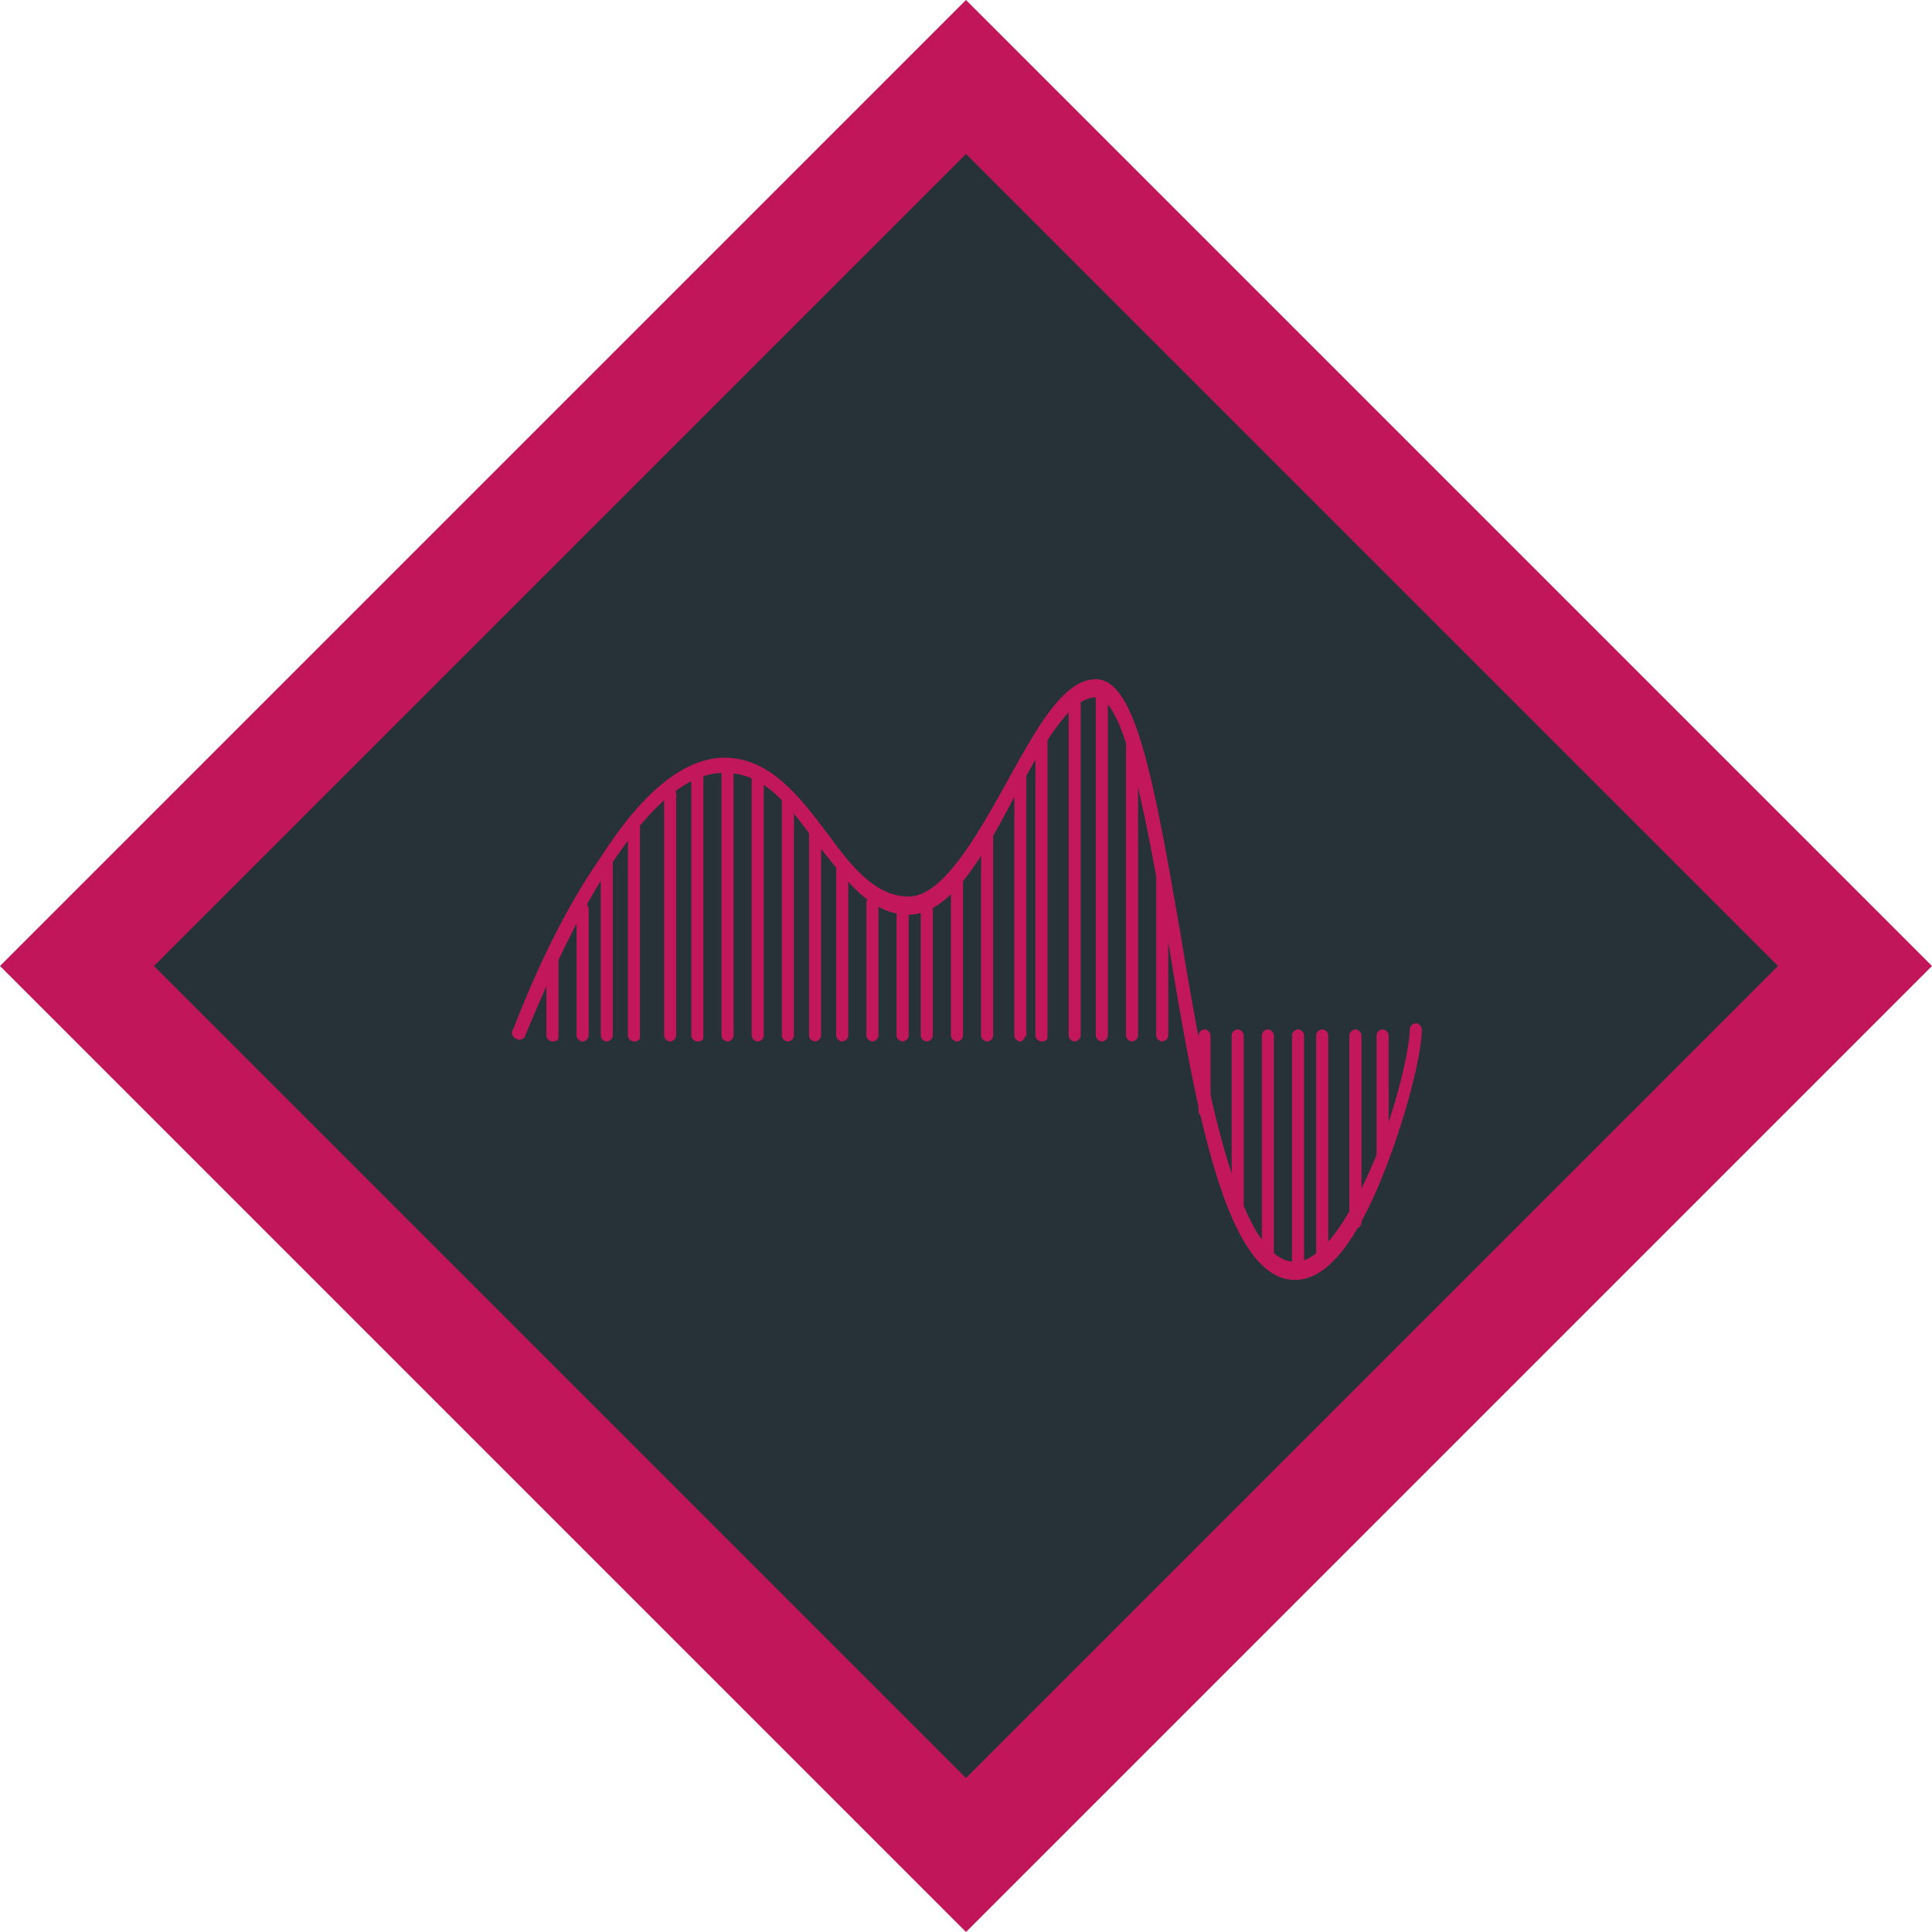 <?xml version="1.0" encoding="utf-8"?>
<!-- Generator: Adobe Illustrator 19.1.0, SVG Export Plug-In . SVG Version: 6.00 Build 0)  -->
<!DOCTYPE svg PUBLIC "-//W3C//DTD SVG 1.1//EN" "http://www.w3.org/Graphics/SVG/1.1/DTD/svg11.dtd">
<svg version="1.1" id="Layer_1" xmlns="http://www.w3.org/2000/svg" xmlns:xlink="http://www.w3.org/1999/xlink" x="0px" y="0px"
	 width="100%" height="100%" viewBox="0 0 64 64" enable-background="new 0 0 64 64" xml:space="preserve">
<g>
	<g>
		
			<rect x="11.2" y="11.2" transform="matrix(-0.707 0.707 -0.707 -0.707 77.255 32)" fill="#263238" width="41.7" height="41.7"/>
		<g>
			<path fill="#C1175A" d="M32,5.1L58.9,32L32,58.9L5.1,32L32,5.1 M32,0L0,32l32,32l32-32L32,0L32,0z"/>
		</g>
	</g>
	<g>
		<g>
			<path fill="#C2185B" d="M42.9,42.4c-2.3,0-3.3-5.7-4.2-11.2c-0.7-3.8-1.4-8.1-2.4-8.1c-0.9,0-1.8,1.7-2.7,3.3
				c-1,1.9-2.1,3.9-3.5,3.9c-1.3,0-2.1-1.2-3-2.3c-0.9-1.2-1.7-2.4-3.1-2.4c-1.2,0-2.4,1-3.8,3.1c-1.3,2-2.3,4.4-2.8,5.6
				c0,0.1-0.2,0.2-0.3,0.1c-0.1,0-0.2-0.2-0.1-0.3c0.5-1.3,1.5-3.7,2.9-5.7c1.4-2.2,2.8-3.3,4.1-3.3c1.5,0,2.5,1.3,3.4,2.5
				c0.8,1.1,1.6,2.1,2.7,2.1c1.1,0,2.2-1.9,3.2-3.7c1-1.8,1.9-3.5,3-3.5c1.3,0,1.9,3.2,2.8,8.4c0.8,4.9,1.9,10.9,3.8,10.9
				c0.8,0,1.7-1.2,2.6-3.3c0.8-1.9,1.2-3.8,1.2-4.4c0-0.1,0.1-0.2,0.2-0.2s0.2,0.1,0.2,0.2c0,0.8-0.5,2.8-1.2,4.6
				C45.2,40.5,44.2,42.4,42.9,42.4z"/>
		</g>
		<g>
			<path fill="#C2185B" d="M18.3,34.5c-0.1,0-0.2-0.1-0.2-0.2v-2.5c0-0.1,0.1-0.2,0.2-0.2s0.2,0.1,0.2,0.2v2.5
				C18.5,34.4,18.5,34.5,18.3,34.5z"/>
		</g>
		<g>
			<path fill="#C2185B" d="M19.3,34.5c-0.1,0-0.2-0.1-0.2-0.2v-4.2c0-0.1,0.1-0.2,0.2-0.2s0.2,0.1,0.2,0.2v4.2
				C19.5,34.4,19.4,34.5,19.3,34.5z"/>
		</g>
		<g>
			<path fill="#C2185B" d="M20.1,34.5c-0.1,0-0.2-0.1-0.2-0.2v-5.7c0-0.1,0.1-0.2,0.2-0.2s0.2,0.1,0.2,0.2v5.7
				C20.3,34.4,20.2,34.5,20.1,34.5z"/>
		</g>
		<g>
			<path fill="#C2185B" d="M21,34.5c-0.1,0-0.2-0.1-0.2-0.2v-6.9c0-0.1,0.1-0.2,0.2-0.2s0.2,0.1,0.2,0.2v6.9
				C21.2,34.4,21.2,34.5,21,34.5z"/>
		</g>
		<g>
			<path fill="#C2185B" d="M22.2,34.5c-0.1,0-0.2-0.1-0.2-0.2v-8c0-0.1,0.1-0.2,0.2-0.2c0.1,0,0.2,0.1,0.2,0.2v8
				C22.4,34.4,22.3,34.5,22.2,34.5z"/>
		</g>
		<g>
			<path fill="#C2185B" d="M23.1,34.5c-0.1,0-0.2-0.1-0.2-0.2v-8.6c0-0.1,0.1-0.2,0.2-0.2s0.2,0.1,0.2,0.2v8.6
				C23.3,34.4,23.3,34.5,23.1,34.5z"/>
		</g>
		<g>
			<path fill="#C2185B" d="M24.1,34.5c-0.1,0-0.2-0.1-0.2-0.2v-8.7c0-0.1,0.1-0.2,0.2-0.2s0.2,0.1,0.2,0.2v8.7
				C24.3,34.4,24.2,34.5,24.1,34.5z"/>
		</g>
		<g>
			<path fill="#C2185B" d="M25.1,34.5c-0.1,0-0.2-0.1-0.2-0.2v-8.5c0-0.1,0.1-0.2,0.2-0.2s0.2,0.1,0.2,0.2v8.5
				C25.3,34.4,25.2,34.5,25.1,34.5z"/>
		</g>
		<g>
			<path fill="#C2185B" d="M26.1,34.5c-0.1,0-0.2-0.1-0.2-0.2v-7.8c0-0.1,0.1-0.2,0.2-0.2s0.2,0.1,0.2,0.2v7.8
				C26.3,34.4,26.2,34.5,26.1,34.5z"/>
		</g>
		<g>
			<path fill="#C2185B" d="M27,34.5c-0.1,0-0.2-0.1-0.2-0.2v-6.7c0-0.1,0.1-0.2,0.2-0.2s0.2,0.1,0.2,0.2v6.7
				C27.2,34.4,27.1,34.5,27,34.5z"/>
		</g>
		<g>
			<path fill="#C2185B" d="M27.9,34.5c-0.1,0-0.2-0.1-0.2-0.2v-5.5c0-0.1,0.1-0.2,0.2-0.2s0.2,0.1,0.2,0.2v5.5
				C28.1,34.4,28,34.5,27.9,34.5z"/>
		</g>
		<g>
			<path fill="#C2185B" d="M28.9,34.5c-0.1,0-0.2-0.1-0.2-0.2v-4.4c0-0.1,0.1-0.2,0.2-0.2c0.1,0,0.2,0.1,0.2,0.2v4.4
				C29.1,34.4,29,34.5,28.9,34.5z"/>
		</g>
		<g>
			<path fill="#C2185B" d="M29.9,34.5c-0.1,0-0.2-0.1-0.2-0.2v-4c0-0.1,0.1-0.2,0.2-0.2s0.2,0.1,0.2,0.2v4
				C30.1,34.4,30,34.5,29.9,34.5z"/>
		</g>
		<g>
			<path fill="#C2185B" d="M30.7,34.5c-0.1,0-0.2-0.1-0.2-0.2V30c0-0.1,0.1-0.2,0.2-0.2s0.2,0.1,0.2,0.2v4.3
				C30.9,34.4,30.8,34.5,30.7,34.5z"/>
		</g>
		<g>
			<path fill="#C2185B" d="M31.7,34.5c-0.1,0-0.2-0.1-0.2-0.2v-5.2c0-0.1,0.1-0.2,0.2-0.2s0.2,0.1,0.2,0.2v5.2
				C31.9,34.4,31.8,34.5,31.7,34.5z"/>
		</g>
		<g>
			<path fill="#C2185B" d="M32.7,34.5c-0.1,0-0.2-0.1-0.2-0.2v-6.7c0-0.1,0.1-0.2,0.2-0.2s0.2,0.1,0.2,0.2v6.7
				C32.9,34.4,32.8,34.5,32.7,34.5z"/>
		</g>
		<g>
			<path fill="#C2185B" d="M33.8,34.5c-0.1,0-0.2-0.1-0.2-0.2v-8.6c0-0.1,0.1-0.2,0.2-0.2s0.2,0.1,0.2,0.2v8.6
				C33.9,34.4,33.9,34.5,33.8,34.5z"/>
		</g>
		<g>
			<path fill="#C2185B" d="M34.5,34.5c-0.1,0-0.2-0.1-0.2-0.2v-9.9c0-0.1,0.1-0.2,0.2-0.2s0.2,0.1,0.2,0.2v9.9
				C34.7,34.4,34.7,34.5,34.5,34.5z"/>
		</g>
		<g>
			<path fill="#C2185B" d="M35.6,34.5c-0.1,0-0.2-0.1-0.2-0.2V23.2c0-0.1,0.1-0.2,0.2-0.2s0.2,0.1,0.2,0.2v11.1
				C35.8,34.4,35.7,34.5,35.6,34.5z"/>
		</g>
		<g>
			<path fill="#C2185B" d="M36.5,34.5c-0.1,0-0.2-0.1-0.2-0.2V23c0-0.1,0.1-0.2,0.2-0.2s0.2,0.1,0.2,0.2v11.3
				C36.7,34.4,36.6,34.5,36.5,34.5z"/>
		</g>
		<g>
			<path fill="#C2185B" d="M37.5,34.5c-0.1,0-0.2-0.1-0.2-0.2v-9.6c0-0.1,0.1-0.2,0.2-0.2s0.2,0.1,0.2,0.2v9.6
				C37.7,34.4,37.6,34.5,37.5,34.5z"/>
		</g>
		<g>
			<path fill="#C2185B" d="M38.5,34.5c-0.1,0-0.2-0.1-0.2-0.2v-5.2c0-0.1,0.1-0.2,0.2-0.2s0.2,0.1,0.2,0.2v5.2
				C38.7,34.4,38.6,34.5,38.5,34.5z"/>
		</g>
		<g>
			<path fill="#C2185B" d="M39.9,37c-0.1,0-0.2-0.1-0.2-0.2v-2.5c0-0.1,0.1-0.2,0.2-0.2s0.2,0.1,0.2,0.2v2.5
				C40.1,37,40.1,37,39.9,37z"/>
		</g>
		<g>
			<path fill="#C2185B" d="M41,40.4c-0.1,0-0.2-0.1-0.2-0.2v-5.9c0-0.1,0.1-0.2,0.2-0.2s0.2,0.1,0.2,0.2v5.9
				C41.2,40.3,41.1,40.4,41,40.4z"/>
		</g>
		<g>
			<path fill="#C2185B" d="M42,42c-0.1,0-0.2-0.1-0.2-0.2v-7.5c0-0.1,0.1-0.2,0.2-0.2s0.2,0.1,0.2,0.2v7.5C42.2,41.9,42.1,42,42,42z
				"/>
		</g>
		<g>
			<path fill="#C2185B" d="M43,42.3c-0.1,0-0.2-0.1-0.2-0.2v-7.8c0-0.1,0.1-0.2,0.2-0.2s0.2,0.1,0.2,0.2v7.8
				C43.2,42.3,43.1,42.3,43,42.3z"/>
		</g>
		<g>
			<path fill="#C2185B" d="M43.8,42c-0.1,0-0.2-0.1-0.2-0.2v-7.5c0-0.1,0.1-0.2,0.2-0.2s0.2,0.1,0.2,0.2v7.5
				C44,41.9,43.9,42,43.8,42z"/>
		</g>
		<g>
			<path fill="#C2185B" d="M44.9,40.7c-0.1,0-0.2-0.1-0.2-0.2v-6.2c0-0.1,0.1-0.2,0.2-0.2s0.2,0.1,0.2,0.2v6.2
				C45.1,40.6,45,40.7,44.9,40.7z"/>
		</g>
		<g>
			<path fill="#C2185B" d="M45.8,38.6c-0.1,0-0.2-0.1-0.2-0.2v-4.1c0-0.1,0.1-0.2,0.2-0.2c0.1,0,0.2,0.1,0.2,0.2v4.1
				C46,38.5,45.9,38.6,45.8,38.6z"/>
		</g>
	</g>
</g>
</svg>

